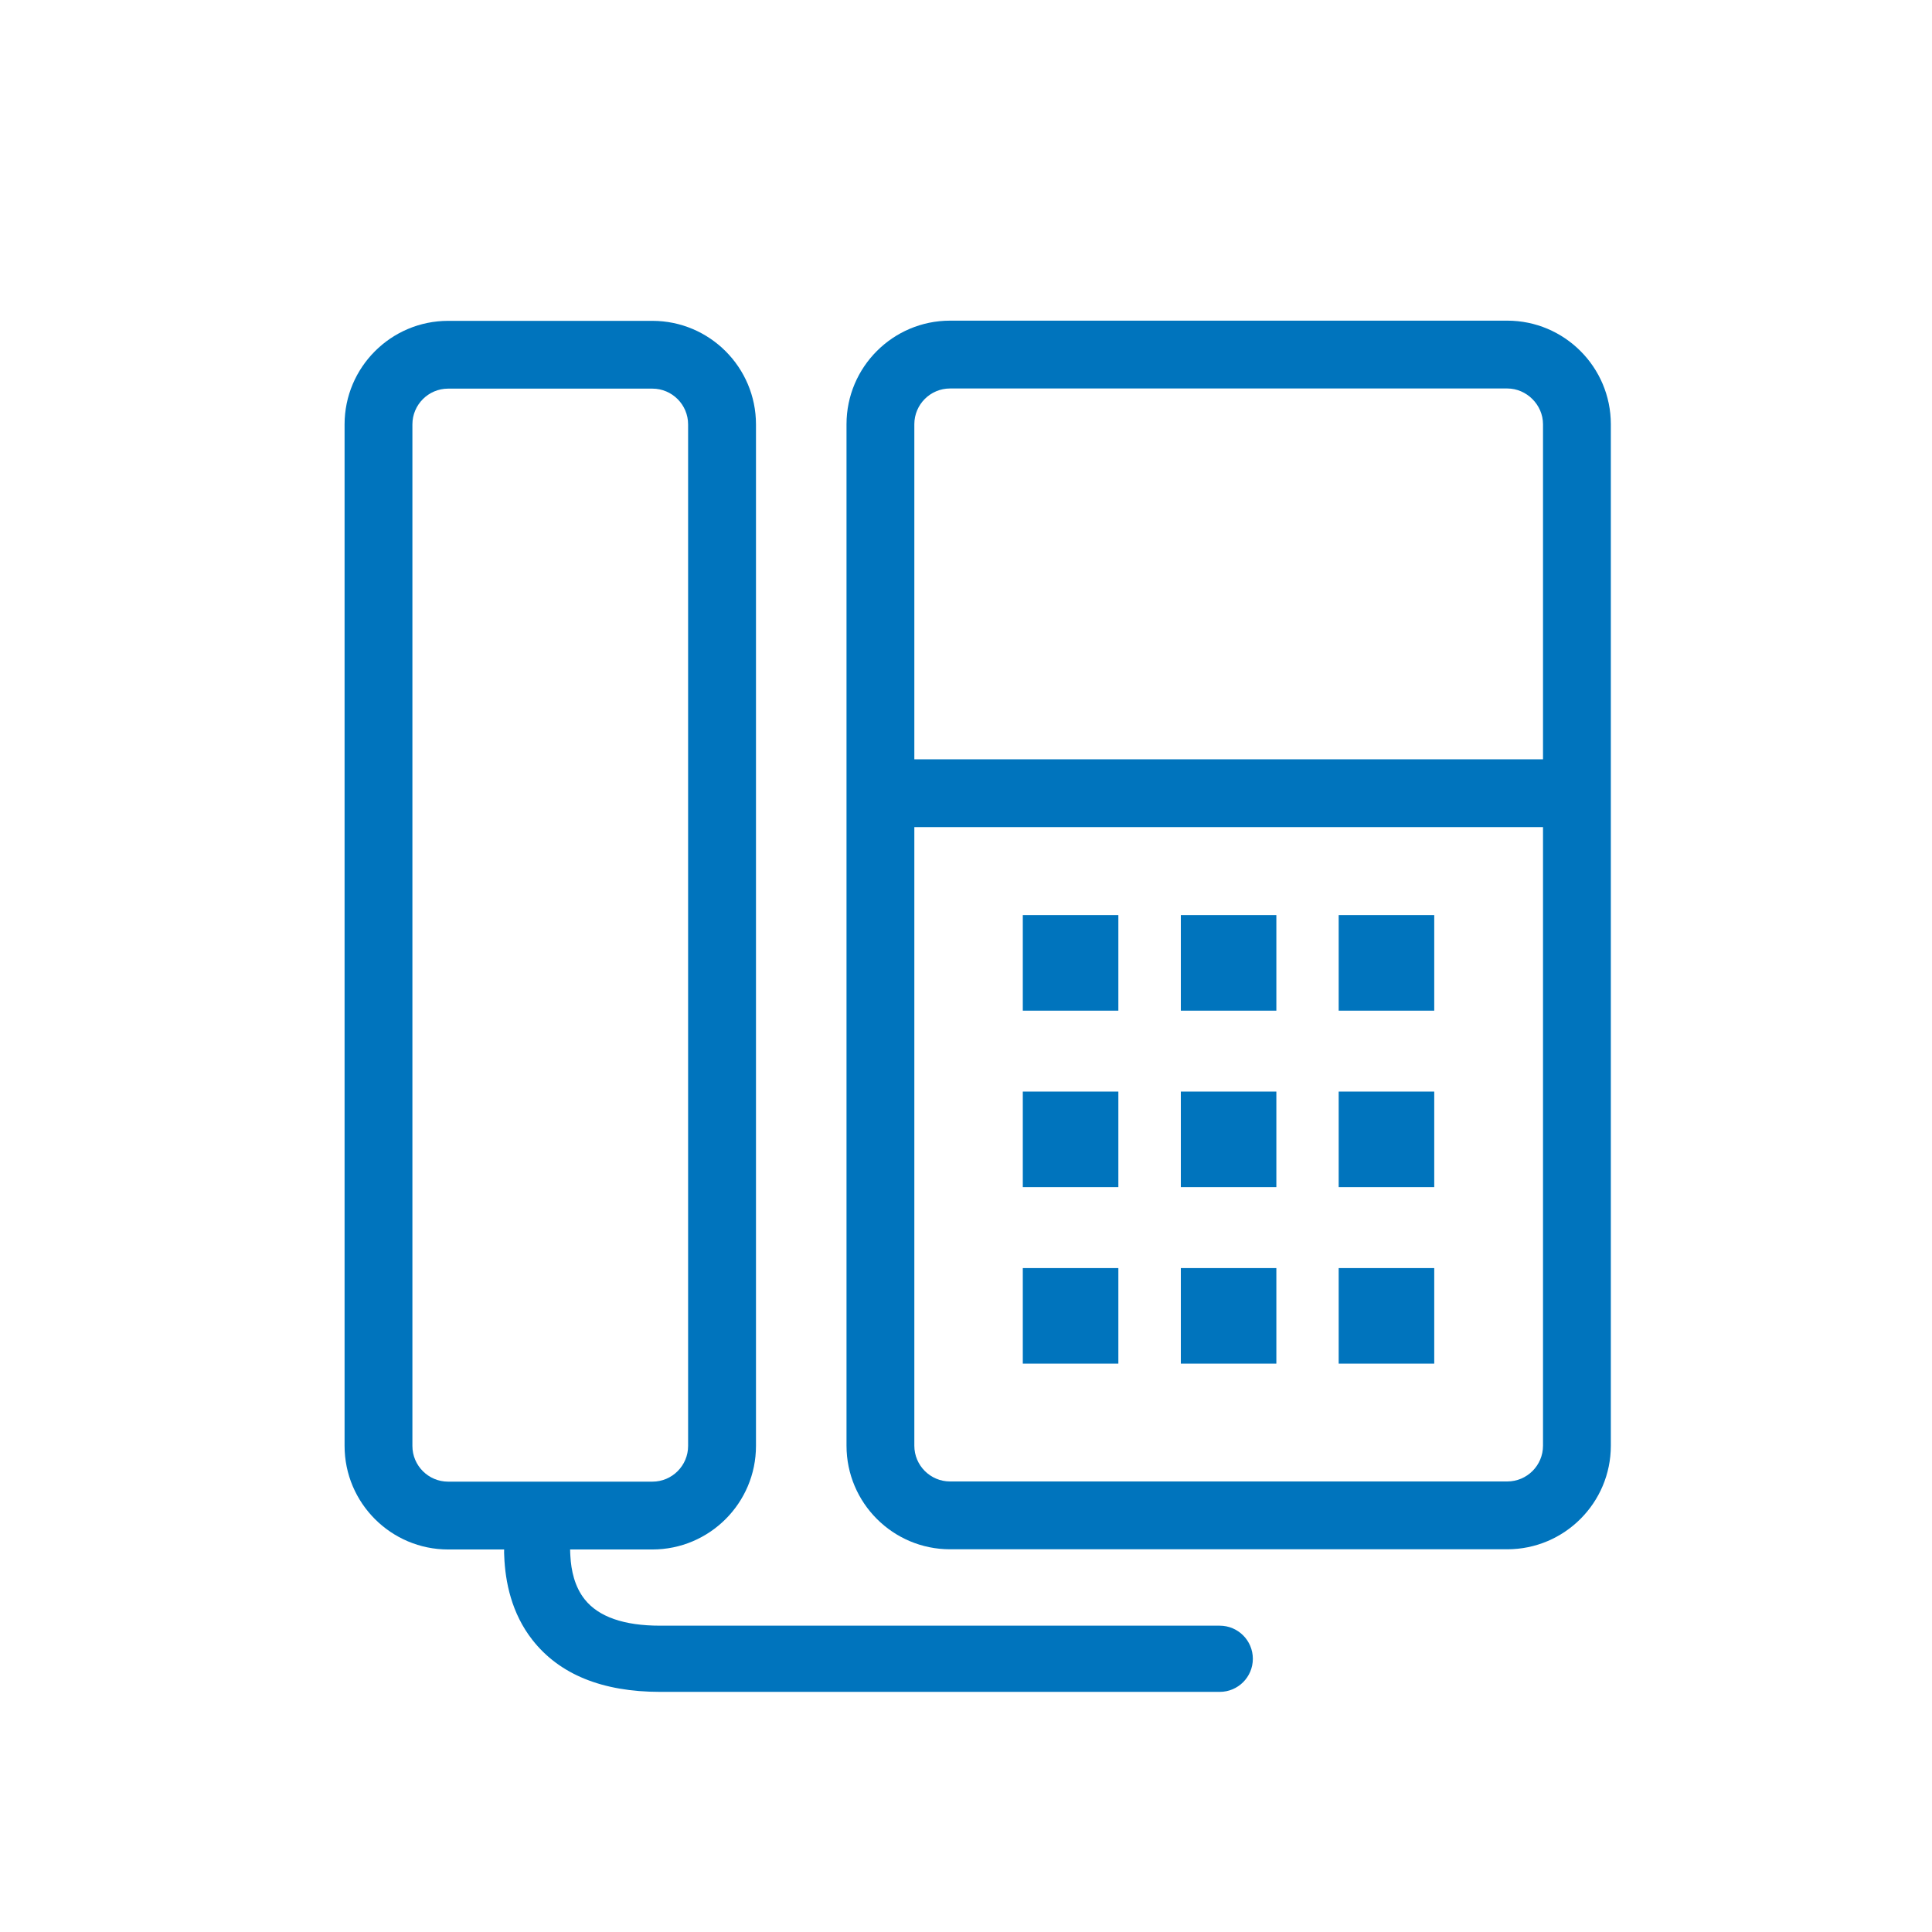 <?xml version="1.0" encoding="UTF-8" standalone="no"?>
<svg xmlns:inkscape="http://www.inkscape.org/namespaces/inkscape" xmlns:sodipodi="http://sodipodi.sourceforge.net/DTD/sodipodi-0.dtd" xmlns="http://www.w3.org/2000/svg" xmlns:svg="http://www.w3.org/2000/svg" version="1.1" id="Ebene_1" x="0px" y="0px" viewBox="0 0 50 50" xml:space="preserve" sodipodi:docname="Analogtelefon.svg" inkscape:version="1.2 (dc2aedaf03, 2022-05-15)"><defs id="defs42653"><clipPath id="clipPath40735"><path d="M -537.481,746.497 H 57.795 V -982.637 H -537.481 Z" id="path40737" style="stroke-width:1"></path></clipPath><clipPath id="clipPath40731"><path d="M -512.677,762.863 H 82.599 V -966.271 H -512.677 Z" id="path40733" style="stroke-width:1"></path></clipPath><clipPath id="clipPath31109-5"><path d="M -549.921,1431.391 H 45.355 V -297.743 H -549.921 Z" id="path31111-8" style="stroke-width:1"></path></clipPath></defs>

<path d="m 33.032,28.25 h -2.472 v 2.473 h 2.472 z" style="fill:#0074bd;fill-opacity:1;fill-rule:nonzero;stroke:none;stroke-width:1.142" id="path299"></path><path d="m 33.032,23.683 h -2.472 v 2.473 h 2.472 z" style="fill:#0074bd;fill-opacity:1;fill-rule:nonzero;stroke:none;stroke-width:1.142" id="path301"></path><path d="m 33.032,32.818 h -2.472 v 2.473 h 2.472 z" style="fill:#0074bd;fill-opacity:1;fill-rule:nonzero;stroke:none;stroke-width:1.142" id="path303"></path><path d="m 28.943,28.25 h -2.473 v 2.473 h 2.473 z" style="fill:#0074bd;fill-opacity:1;fill-rule:nonzero;stroke:none;stroke-width:1.142" id="path305"></path><path d="m 28.943,32.818 h -2.473 v 2.473 h 2.473 z" style="fill:#0074bd;fill-opacity:1;fill-rule:nonzero;stroke:none;stroke-width:1.142" id="path307"></path><path d="m 28.943,23.683 h -2.473 v 2.473 h 2.473 z" style="fill:#0074bd;fill-opacity:1;fill-rule:nonzero;stroke:none;stroke-width:1.142" id="path309"></path><path d="m 37.118,32.818 h -2.473 v 2.473 h 2.473 z" style="fill:#0074bd;fill-opacity:1;fill-rule:nonzero;stroke:none;stroke-width:1.142" id="path311"></path><path d="m 37.118,28.25 h -2.473 v 2.473 h 2.473 z" style="fill:#0074bd;fill-opacity:1;fill-rule:nonzero;stroke:none;stroke-width:1.142" id="path313"></path><g id="g315" transform="matrix(1.142,0,0,-1.142,39.933,19.65)" clip-path="url(#clipPath40735)" style="fill:#0074bd;fill-opacity:1"><path d="m 0,0 h -14.247 v 7.593 c 0,0.447 0.363,0.81 0.809,0.81 H -0.81 C -0.371,8.403 0,8.032 0,7.593 Z m 0,-15.556 c 0,-0.447 -0.363,-0.81 -0.81,-0.81 h -12.628 c -0.446,0 -0.809,0.363 -0.809,0.81 V -1.537 H 0 Z M -0.81,9.94 h -12.628 c -1.294,0 -2.346,-1.053 -2.346,-2.347 v -23.149 c 0,-1.295 1.052,-2.347 2.346,-2.347 H -0.81 c 1.294,0 2.347,1.052 2.347,2.347 V 7.593 c 0,1.294 -1.053,2.347 -2.347,2.347" style="fill:#0074bd;fill-opacity:1;fill-rule:nonzero;stroke:none" id="path317"></path></g><path d="m 37.118,23.683 h -2.473 v 2.473 h 2.473 z" style="fill:#0074bd;fill-opacity:1;fill-rule:nonzero;stroke:none;stroke-width:1.142" id="path319"></path><g id="g321" transform="matrix(1.142,0,0,-1.142,11.598,38.345)" clip-path="url(#clipPath40731)" style="fill:#0074bd;fill-opacity:1"><path d="m 0,0 c -0.447,0 -0.81,0.363 -0.81,0.81 v 23.149 c 0,0.447 0.363,0.811 0.81,0.811 h 4.628 c 0.447,0 0.81,-0.364 0.81,-0.811 V 0.81 C 5.438,0.363 5.075,0 4.628,0 Z M 17.486,-3.264 H 4.803 c -0.821,0 -1.395,0.201 -1.709,0.597 -0.23,0.29 -0.306,0.657 -0.324,0.98 -10e-4,0.025 -0.004,0.05 -0.004,0.075 -10e-4,0.025 -0.002,0.05 -0.002,0.075 h 1.864 c 1.295,0 2.348,1.053 2.348,2.347 v 23.149 c 0,1.294 -1.053,2.347 -2.348,2.347 H 0 c -1.294,0 -2.347,-1.053 -2.347,-2.347 V 0.81 c 0,-1.294 1.053,-2.347 2.347,-2.347 h 1.269 c 0,-0.026 -10e-4,-0.049 -10e-4,-0.075 10e-4,-0.025 0.002,-0.05 0.003,-0.075 0.022,-0.581 0.164,-1.294 0.638,-1.899 0.612,-0.782 1.585,-1.178 2.894,-1.178 h 12.683 c 0.414,0 0.75,0.336 0.75,0.75 0,0.414 -0.336,0.75 -0.75,0.75" style="fill:#0074bd;fill-opacity:1;fill-rule:nonzero;stroke:none" id="path323"></path></g></svg>
